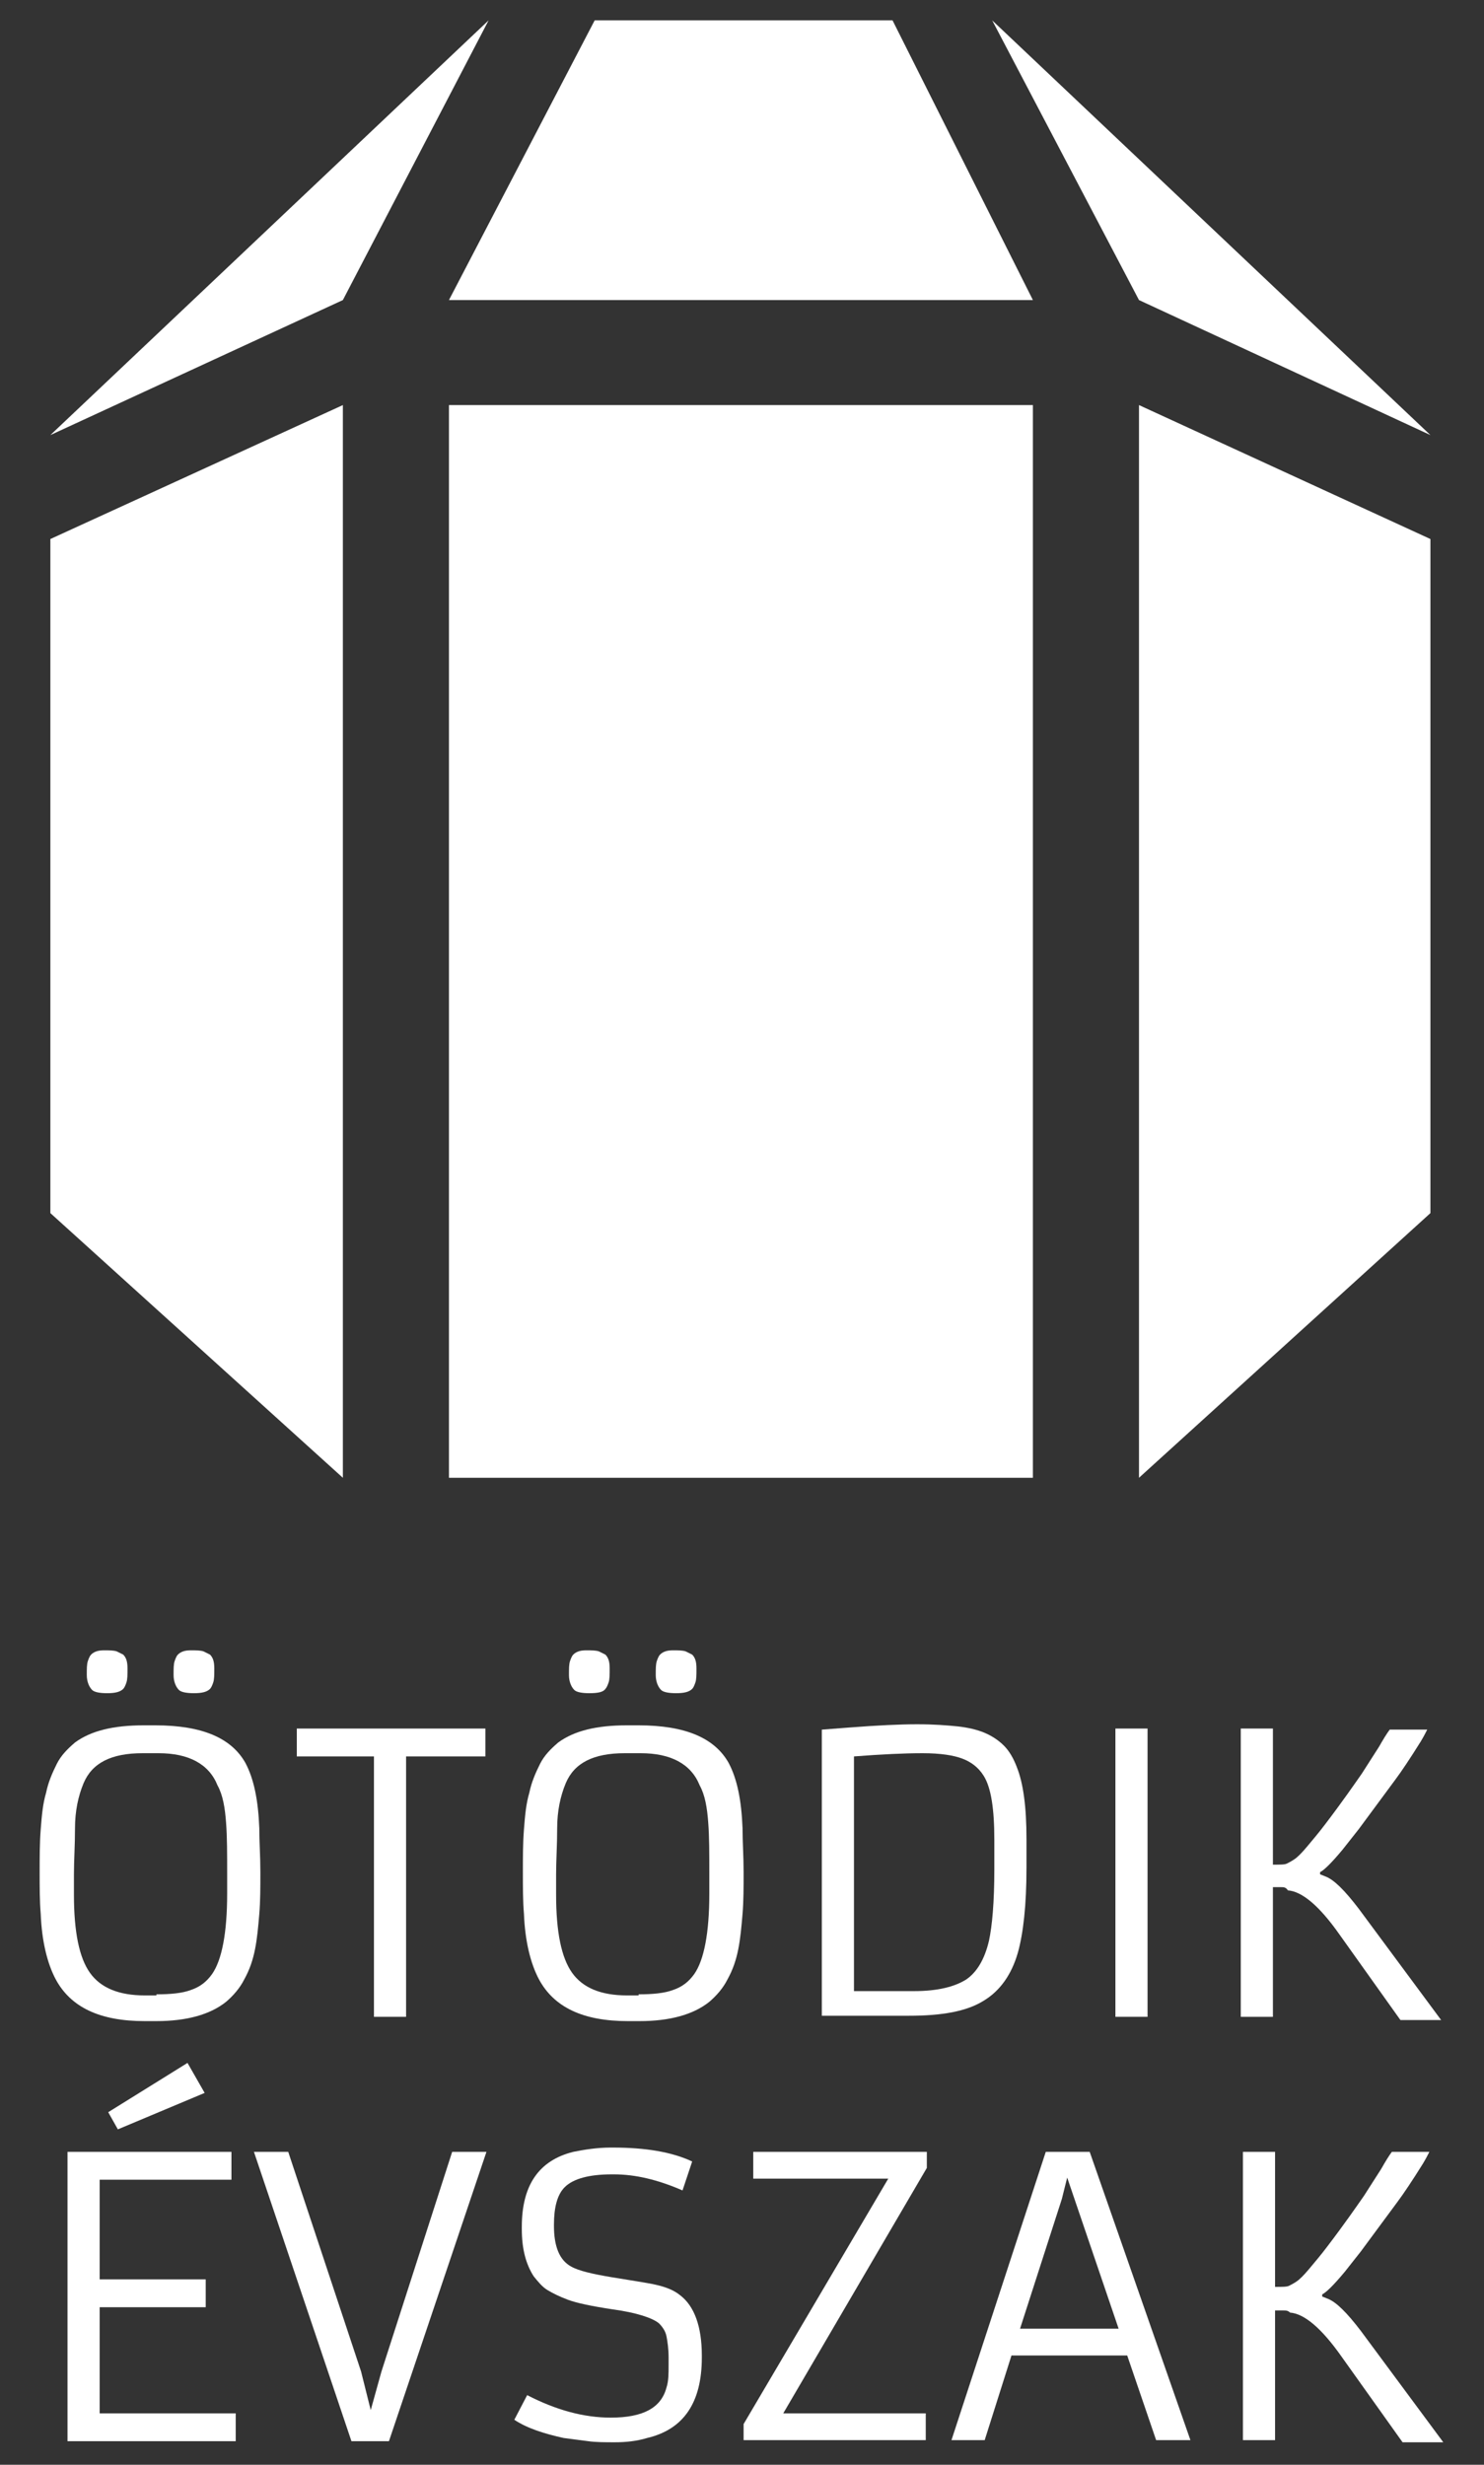 <?xml version="1.0" encoding="utf-8"?>
<!-- Generator: Adobe Illustrator 21.0.0, SVG Export Plug-In . SVG Version: 6.00 Build 0)  -->
<svg version="1.1" id="Réteg_1" xmlns="http://www.w3.org/2000/svg" xmlns:xlink="http://www.w3.org/1999/xlink" x="0px" y="0px"
	 viewBox="0 0 138.5 230" style="enable-background:new 0 0 138.5 230;" xml:space="preserve">
<rect x="0" y="0" width="138.5" height="230" fill="#333333" stroke="none"/>
<style type="text/css">
	.st0{display:none;fill:#647F92;}
	.st1{fill:#FFFFFF;}
</style>
<rect x="-355.5" y="-160.7" class="st0" width="841.9" height="595.3"/>
<g>
	<g>
		<polygon class="st1" points="32,37.8 32,137.9 4.7,113.2 4.7,50.3 		"/>
	</g>
	<g>
		<polygon class="st1" points="41.9,28 55.5,1.9 83.3,1.9 96.4,28 		"/>
	</g>
	<g>
		<polygon class="st1" points="45.6,1.9 32,28 4.7,40.6 		"/>
	</g>
	<g>
		<polygon class="st1" points="106.3,37.8 106.3,137.9 133.5,113.2 133.5,50.3 		"/>
	</g>
	<g>
		<polygon class="st1" points="92.6,1.9 106.3,28 133.5,40.6 		"/>
	</g>
	<g>
		<rect x="41.9" y="37.8" class="st1" width="54.5" height="100.1"/>
	</g>
	<g>
		<path class="st1" d="M13.5,188.6c-4.2,0-6.9-1.3-8.3-3.9c-0.8-1.5-1.3-3.6-1.4-6.1c-0.1-1.2-0.1-2.5-0.1-3.9s0-2.7,0.1-4
			c0.1-1.3,0.2-2.4,0.5-3.4c0.2-1,0.6-1.9,1-2.7c0.4-0.8,1-1.4,1.7-2c1.5-1.1,3.6-1.6,6.4-1.6h1.1c4.4,0,7.1,1.2,8.4,3.5
			c0.8,1.5,1.2,3.5,1.3,6.1c0,1.3,0.1,2.6,0.1,4.1c0,1.4,0,2.7-0.1,3.9c-0.1,1.2-0.2,2.3-0.4,3.3c-0.2,1-0.5,1.9-1,2.8
			c-0.4,0.8-1,1.5-1.7,2.1c-1.5,1.2-3.7,1.8-6.5,1.8H13.5z M14.6,186.1c1.3,0,2.4-0.1,3.2-0.4c0.9-0.3,1.5-0.8,2-1.5
			c0.9-1.3,1.4-3.8,1.4-7.5v-1.9c0-1.8,0-3.4-0.1-4.7c-0.1-1.4-0.3-2.6-0.8-3.5c-0.8-2-2.7-3-5.5-3h-1.5c-2.9,0-4.7,0.9-5.5,2.8
			c-0.5,1.2-0.8,2.6-0.8,4.2c0,1.6-0.1,3-0.1,4.3v1.9c0,3.5,0.5,5.9,1.5,7.3c1,1.4,2.7,2.1,5.1,2.1H14.6z M10,158
			c-0.7,0-1.2-0.1-1.4-0.3c-0.3-0.3-0.5-0.8-0.5-1.4c0-0.6,0-1,0.1-1.3c0.1-0.3,0.2-0.5,0.3-0.6c0.3-0.3,0.7-0.4,1.2-0.4
			c0.5,0,0.9,0,1.2,0.1c0.2,0.1,0.4,0.2,0.6,0.3c0.3,0.3,0.4,0.7,0.4,1.3c0,0.6,0,1-0.1,1.3c-0.1,0.3-0.2,0.5-0.3,0.6
			C11.2,157.9,10.7,158,10,158z M18.1,158c-0.7,0-1.2-0.1-1.4-0.3c-0.3-0.3-0.5-0.8-0.5-1.4c0-0.6,0-1,0.1-1.3
			c0.1-0.3,0.2-0.5,0.3-0.6c0.3-0.3,0.7-0.4,1.2-0.4c0.5,0,0.9,0,1.2,0.1c0.2,0.1,0.4,0.2,0.6,0.3c0.3,0.3,0.4,0.7,0.4,1.3
			c0,0.6,0,1-0.1,1.3c-0.1,0.3-0.2,0.5-0.3,0.6C19.3,157.9,18.8,158,18.1,158z"/>
		<path class="st1" d="M34.9,163.9h-7.2v-2.6h17.6v2.6h-7.4v24.3h-3V163.9z"/>
		<path class="st1" d="M58.6,188.6c-4.2,0-6.9-1.3-8.3-3.9c-0.8-1.5-1.3-3.6-1.4-6.1c-0.1-1.2-0.1-2.5-0.1-3.9s0-2.7,0.1-4
			c0.1-1.3,0.2-2.4,0.5-3.4c0.2-1,0.6-1.9,1-2.7c0.4-0.8,1-1.4,1.7-2c1.5-1.1,3.6-1.6,6.4-1.6h1.1c4.4,0,7.1,1.2,8.4,3.5
			c0.8,1.5,1.2,3.5,1.3,6.1c0,1.3,0.1,2.6,0.1,4.1c0,1.4,0,2.7-0.1,3.9c-0.1,1.2-0.2,2.3-0.4,3.3c-0.2,1-0.5,1.9-1,2.8
			c-0.4,0.8-1,1.5-1.7,2.1c-1.5,1.2-3.7,1.8-6.5,1.8H58.6z M59.6,186.1c1.3,0,2.4-0.1,3.2-0.4c0.9-0.3,1.5-0.8,2-1.5
			c0.9-1.3,1.4-3.8,1.4-7.5v-1.9c0-1.8,0-3.4-0.1-4.7c-0.1-1.4-0.3-2.6-0.8-3.5c-0.8-2-2.7-3-5.5-3h-1.5c-2.9,0-4.7,0.9-5.5,2.8
			c-0.5,1.2-0.8,2.6-0.8,4.2c0,1.6-0.1,3-0.1,4.3v1.9c0,3.5,0.5,5.9,1.5,7.3c1,1.4,2.7,2.1,5.1,2.1H59.6z M55,158
			c-0.7,0-1.2-0.1-1.4-0.3c-0.3-0.3-0.5-0.8-0.5-1.4c0-0.6,0-1,0.1-1.3c0.1-0.3,0.2-0.5,0.3-0.6c0.3-0.3,0.7-0.4,1.2-0.4
			c0.5,0,0.9,0,1.2,0.1c0.2,0.1,0.4,0.2,0.6,0.3c0.3,0.3,0.4,0.7,0.4,1.3c0,0.6,0,1-0.1,1.3c-0.1,0.3-0.2,0.5-0.3,0.6
			C56.3,157.9,55.8,158,55,158z M63.1,158c-0.7,0-1.2-0.1-1.4-0.3c-0.3-0.3-0.5-0.8-0.5-1.4c0-0.6,0-1,0.1-1.3
			c0.1-0.3,0.2-0.5,0.3-0.6c0.3-0.3,0.7-0.4,1.2-0.4c0.5,0,0.9,0,1.2,0.1c0.2,0.1,0.4,0.2,0.6,0.3c0.3,0.3,0.4,0.7,0.4,1.3
			c0,0.6,0,1-0.1,1.3c-0.1,0.3-0.2,0.5-0.3,0.6C64.3,157.9,63.8,158,63.1,158z"/>
		<path class="st1" d="M76.7,188.2v-26.8l2.6-0.2c2.6-0.2,4.7-0.3,6.3-0.3c1.6,0,2.8,0.1,3.8,0.2c0.9,0.1,1.8,0.3,2.5,0.6
			c0.7,0.3,1.3,0.7,1.8,1.2c0.5,0.5,0.9,1.2,1.2,2c0.6,1.5,0.9,3.7,0.9,6.7v2.7c0,3.5-0.3,6.1-0.8,7.9c-0.6,2.1-1.7,3.6-3.2,4.5
			c-1.6,1-3.9,1.4-7,1.4H76.7z M89.8,164.1c-0.8-0.3-2-0.5-3.7-0.5c-1.7,0-3.8,0.1-6.4,0.3v21.9h5.6c2.2,0,3.8-0.4,4.9-1.1
			c1-0.7,1.7-1.9,2.1-3.6c0.3-1.4,0.5-3.6,0.5-6.7v-2.7c0-2.9-0.3-4.9-1-6C91.3,164.9,90.6,164.4,89.8,164.1z"/>
		<path class="st1" d="M104.1,161.3h3v26.9h-3V161.3z"/>
		<path class="st1" d="M119.6,176.1l-0.8,0v12.1h-3v-26.9h3V174c0.7,0,1.1,0,1.3-0.1c0.2-0.1,0.4-0.2,0.7-0.4
			c0.3-0.2,0.7-0.6,1.2-1.2c0.5-0.6,1.1-1.3,1.7-2.1c1.6-2.1,2.7-3.7,3.4-4.7l1.6-2.5c0.4-0.7,0.7-1.2,1-1.6h3.5
			c-0.1,0.2-0.3,0.6-0.6,1.1c-1,1.6-1.8,2.8-2.4,3.6l-3.4,4.6l-1.5,1.9c-1,1.2-1.7,1.9-2.1,2.1v0.2l0.5,0.2c0.8,0.3,1.8,1.3,3.1,3
			l7.7,10.4h-3.8l-5.7-8c-1.9-2.7-3.5-4-4.8-4.1C120,176.1,119.8,176.1,119.6,176.1z"/>
	</g>
	<g>
		<path class="st1" d="M6.3,200.8h15.3v2.6H9.3v9.3h9.9v2.6H9.3v9.9h12.7v2.6H6.3V200.8z M17.5,192.5l1.6,2.8l-8.1,3.4l-0.9-1.6
			L17.5,192.5z"/>
		<path class="st1" d="M23.7,200.8h3.2l6.8,20.5l0.9,3.6l1-3.6l6.6-20.5h3.2l-9.1,27h-3.5L23.7,200.8z"/>
		<path class="st1" d="M49.2,223.5c2.7,1.4,5.3,2.1,7.8,2.1c3,0,4.7-0.9,5.2-2.8c0.2-0.6,0.2-1.3,0.2-2.1v-0.7c0-0.8-0.1-1.5-0.2-2
			c-0.1-0.5-0.4-0.9-0.7-1.2c-0.6-0.5-2.1-1-4.3-1.3c-2-0.3-3.4-0.6-4.2-0.9c-0.8-0.3-1.4-0.6-1.9-0.9c-0.5-0.3-0.9-0.8-1.3-1.3
			c-0.7-1.1-1.1-2.5-1.1-4.4v-0.2c0-3.9,1.6-6.2,4.8-7c1-0.2,2.2-0.4,3.5-0.4h0.2c3,0,5.5,0.4,7.4,1.3l-0.9,2.7
			c-2.3-1-4.4-1.5-6.4-1.5h-0.2c-2.1,0-3.6,0.4-4.4,1.2c-0.7,0.7-1,1.9-1,3.5v0.1c0,1.9,0.5,3.2,1.6,3.8c0.7,0.4,2,0.7,3.8,1
			c1.8,0.3,3.2,0.5,4.1,0.7c0.9,0.2,1.7,0.5,2.3,1c1.3,1,2,2.9,2,5.6v0.2c0,4.2-1.7,6.7-5.1,7.5c-1,0.3-2,0.4-3,0.4
			c-0.9,0-1.8,0-2.5-0.1c-0.8-0.1-1.5-0.2-2.3-0.3c-1.8-0.4-3.4-0.9-4.6-1.7L49.2,223.5z"/>
		<path class="st1" d="M69.4,226.2l13.5-22.9H70.3v-2.5h16.2v1.5l-13.4,22.9h13.3v2.5h-17V226.2z"/>
		<path class="st1" d="M105.2,219.8H94.4l-2.5,7.9h-3.1l8.8-26.9h4.1l9.4,26.9h-3.2L105.2,219.8z M95.2,217.3h9.2l-4.8-14.1l-0.5,2
			L95.2,217.3z"/>
		<path class="st1" d="M119.8,215.6l-0.8,0v12.1h-3v-26.9h3v12.6c0.7,0,1.1,0,1.3-0.1c0.2-0.1,0.4-0.2,0.7-0.4
			c0.3-0.2,0.7-0.6,1.2-1.2c0.5-0.6,1.1-1.3,1.7-2.1c1.6-2.1,2.7-3.7,3.4-4.7l1.6-2.5c0.4-0.7,0.7-1.2,1-1.6h3.5
			c-0.1,0.2-0.3,0.6-0.6,1.1c-1,1.6-1.8,2.8-2.4,3.6l-3.4,4.6l-1.5,1.9c-1,1.2-1.7,1.9-2.1,2.1v0.2l0.5,0.2c0.8,0.3,1.8,1.3,3.1,3
			l7.7,10.4h-3.8l-5.7-8c-1.9-2.7-3.5-4-4.8-4.1C120.2,215.6,120,215.6,119.8,215.6z"/>
	</g>
</g>
</svg>
